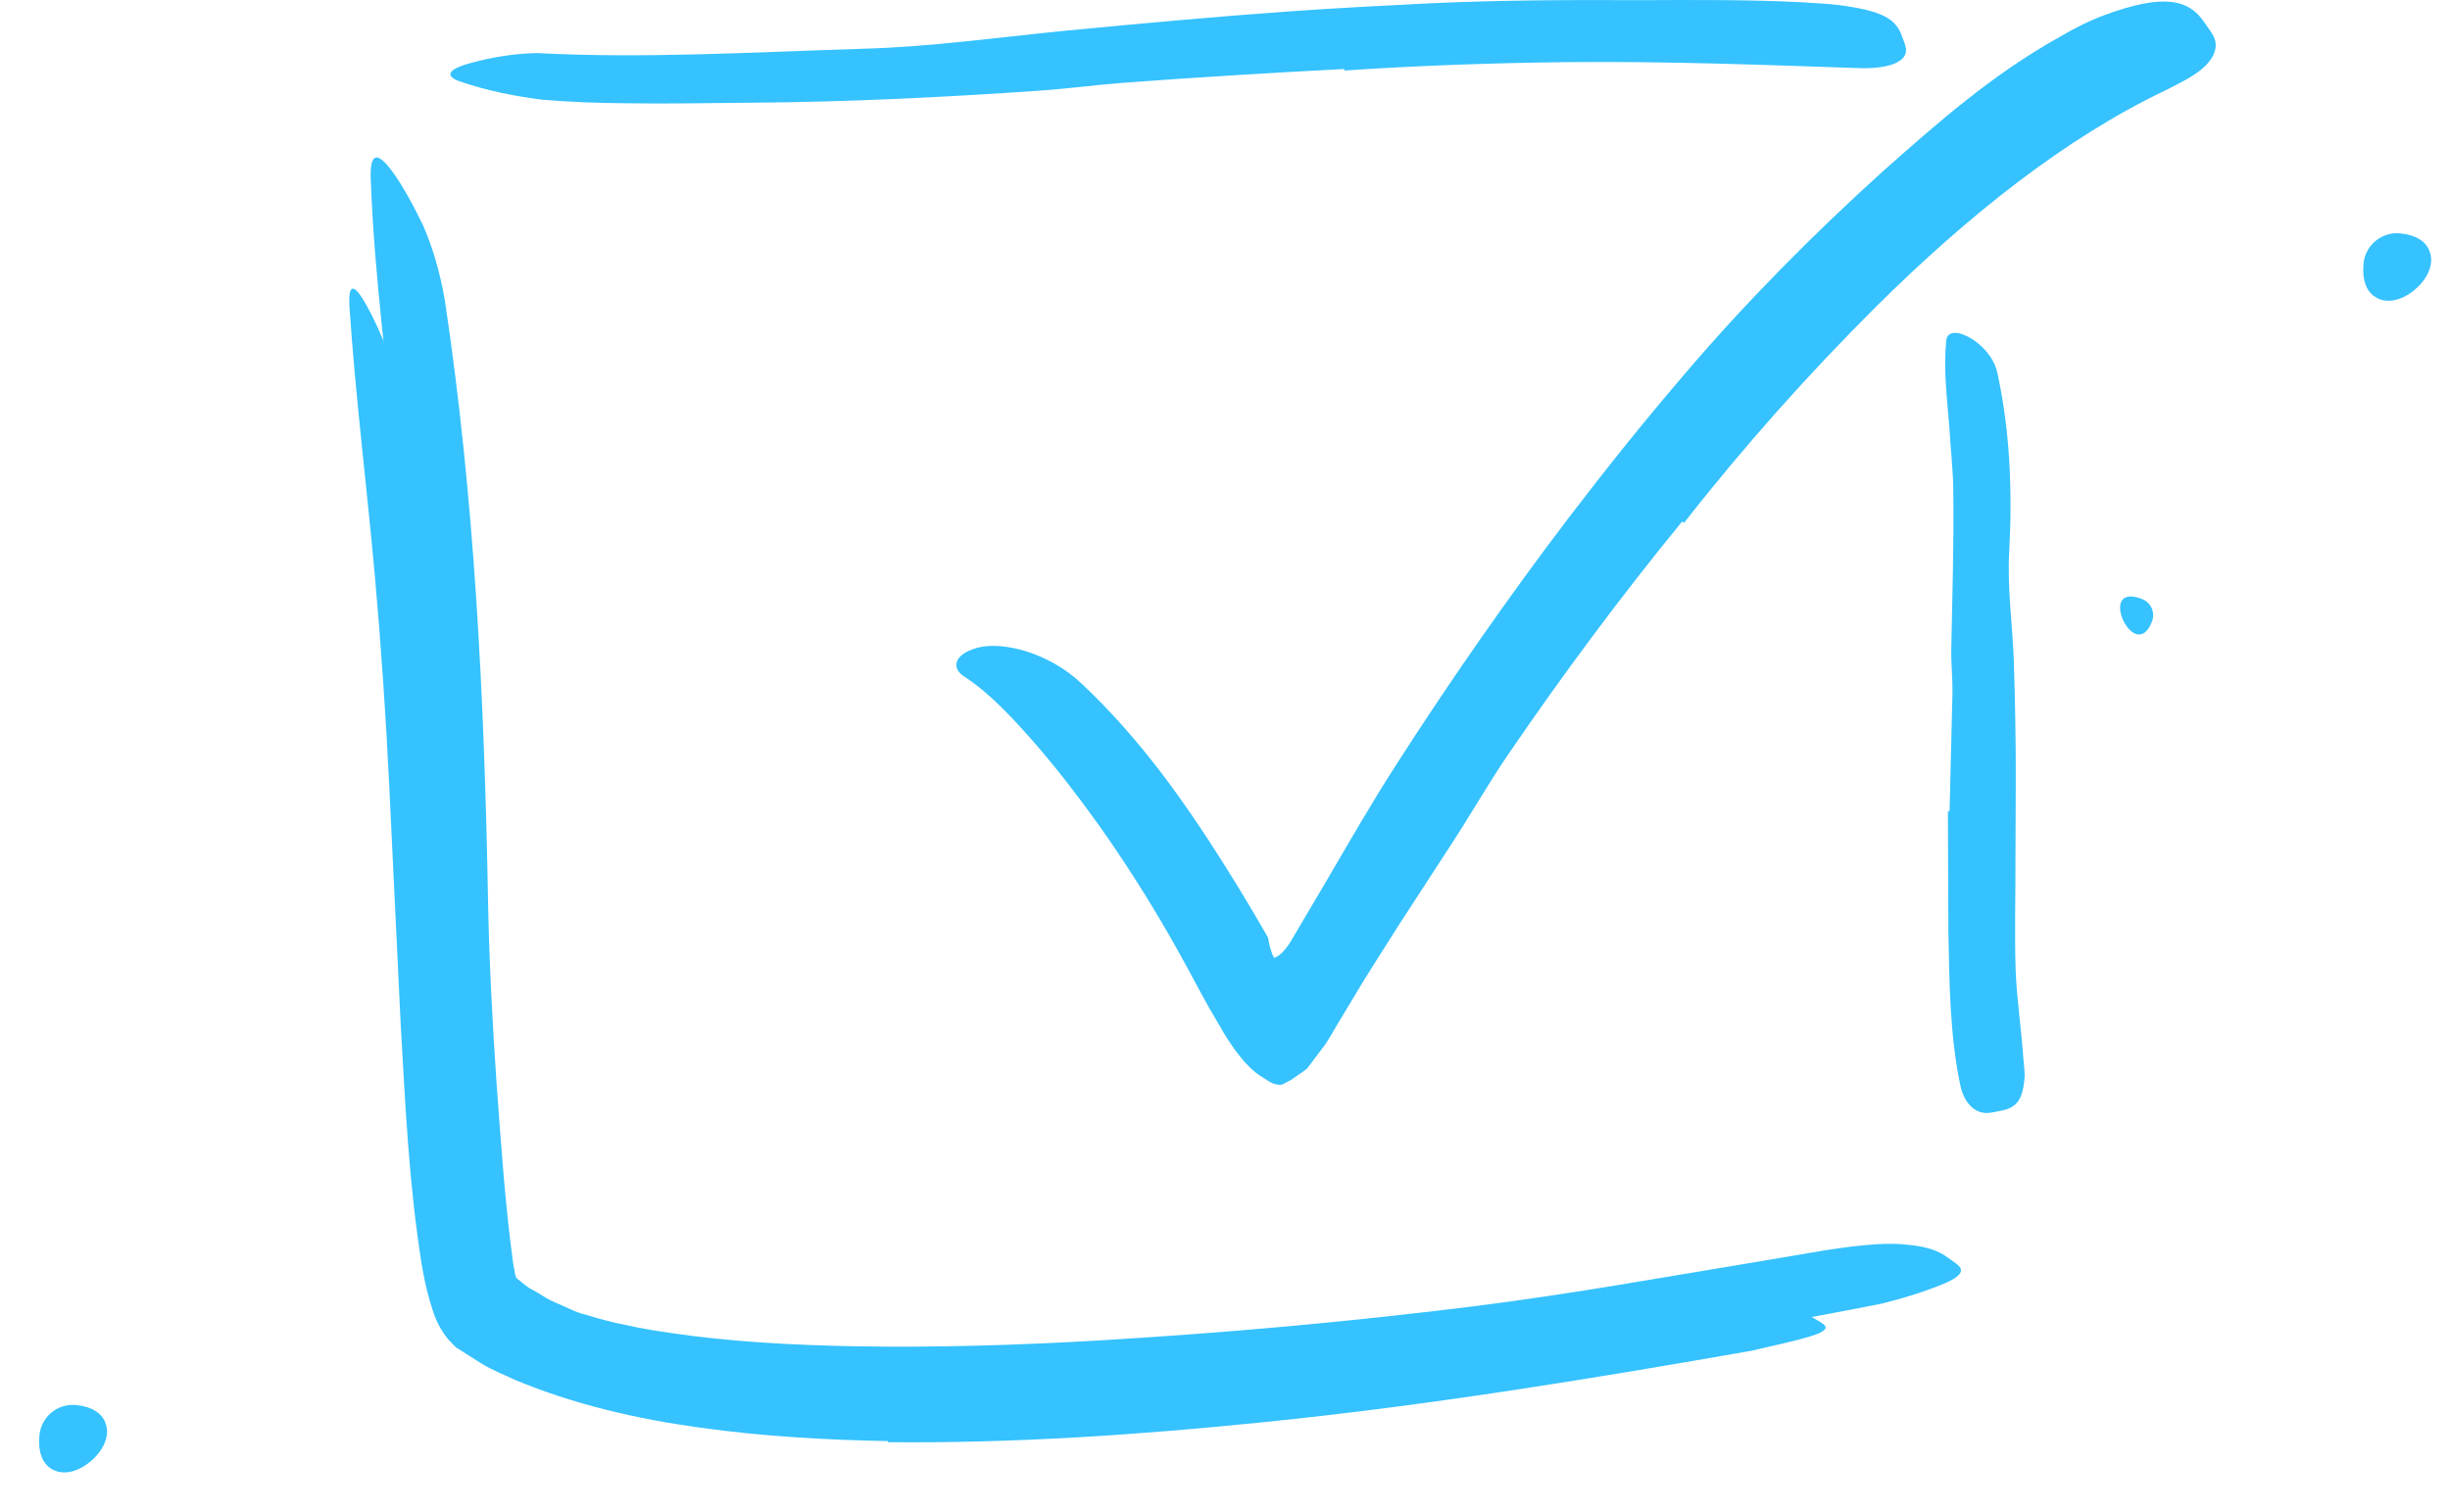 <svg width="47" height="29" viewBox="0 0 47 29" fill="none" xmlns="http://www.w3.org/2000/svg">
<path fill-rule="evenodd" clip-rule="evenodd" d="M1.005 27.56C1.026 27.344 1.217 27.184 1.434 27.205C2.506 27.305 0.899 28.687 1.005 27.56Z" fill="#35C2FF" stroke="#35C2FF" stroke-width="0.5"/>
<path fill-rule="evenodd" clip-rule="evenodd" d="M18.083 27.02C16.779 27.032 15.471 27.006 14.155 26.895C12.836 26.787 11.523 26.59 10.171 26.094C9.977 26.035 9.777 25.921 9.587 25.821C9.384 25.727 9.245 25.582 8.963 25.365C8.814 25.177 8.706 24.945 8.649 24.71C8.606 24.512 8.586 24.382 8.562 24.226C8.519 23.926 8.489 23.638 8.464 23.348C8.219 20.008 8.147 16.714 7.957 13.408C7.882 11.943 7.768 10.473 7.625 9.027C7.437 7.167 7.182 5.318 7.113 3.453C7.087 2.872 7.268 2.913 7.579 3.365C7.736 3.59 7.921 3.918 8.116 4.324C8.295 4.731 8.441 5.22 8.533 5.757C9.108 9.578 9.291 13.409 9.362 17.268C9.383 18.421 9.445 19.595 9.525 20.772C9.611 21.941 9.693 23.148 9.846 24.25L9.882 24.448C9.891 24.48 9.897 24.522 9.93 24.539C9.954 24.553 10.043 24.637 10.143 24.706C10.254 24.765 10.363 24.828 10.47 24.897C10.577 24.965 10.71 25.01 10.831 25.068C10.953 25.123 11.075 25.185 11.213 25.216C11.48 25.298 11.75 25.374 12.032 25.426C12.309 25.491 12.595 25.534 12.881 25.576C14.027 25.744 15.205 25.806 16.384 25.829C17.964 25.856 19.553 25.808 21.138 25.714C23.541 25.57 25.956 25.354 28.333 25.054C30.181 24.82 31.979 24.493 33.798 24.193C34.2 24.125 34.592 24.058 34.996 23.99C35.748 23.872 36.251 23.836 36.615 23.883C36.976 23.919 37.195 24 37.37 24.13C37.451 24.191 37.552 24.249 37.597 24.31C37.67 24.414 37.555 24.515 37.303 24.624C37.042 24.733 36.633 24.879 36.093 25.012C32.867 25.652 29.413 26.173 25.925 26.534C23.335 26.807 20.717 26.99 18.087 27.05L18.083 27.02Z" fill="#35C2FF"/>
<path fill-rule="evenodd" clip-rule="evenodd" d="M37.4 15.561L37.456 13.272C37.459 12.994 37.426 12.716 37.433 12.438C37.453 11.455 37.483 10.471 37.472 9.488C37.474 9.052 37.418 8.617 37.395 8.186C37.35 7.634 37.28 7.081 37.337 6.526C37.355 6.352 37.556 6.349 37.779 6.473C38 6.596 38.258 6.85 38.32 7.168C38.564 8.298 38.605 9.436 38.544 10.591C38.505 11.281 38.608 11.991 38.633 12.693C38.657 13.465 38.673 14.238 38.67 15.011L38.664 16.439C38.667 17.16 38.645 17.884 38.667 18.601C38.687 19.159 38.774 19.706 38.812 20.269C38.82 20.393 38.84 20.515 38.841 20.641C38.809 21.109 38.688 21.259 38.356 21.316C38.28 21.329 38.204 21.35 38.129 21.353C37.879 21.363 37.683 21.158 37.611 20.844C37.407 19.897 37.396 18.884 37.377 17.86C37.374 17.096 37.371 16.329 37.368 15.563L37.4 15.561Z" fill="#35C2FF"/>
<path fill-rule="evenodd" clip-rule="evenodd" d="M25.787 1.324C24.372 1.398 22.951 1.483 21.528 1.59C21.009 1.63 20.492 1.701 19.972 1.737C18.137 1.865 16.292 1.957 14.442 1.97C13.622 1.977 12.797 1.994 11.98 1.981C11.456 1.976 10.928 1.958 10.401 1.913C9.874 1.846 9.35 1.741 8.843 1.57C8.526 1.463 8.608 1.345 8.906 1.245C9.204 1.154 9.715 1.029 10.296 1.018C12.351 1.127 14.444 1.001 16.565 0.935C17.836 0.901 19.152 0.716 20.452 0.588C21.882 0.451 23.317 0.319 24.757 0.217C25.643 0.154 26.532 0.108 27.42 0.064C28.767 0.002 30.123 -0.004 31.465 0.003C32.508 -0.001 33.537 -0.009 34.58 0.044C34.809 0.062 35.035 0.067 35.266 0.096C36.119 0.207 36.374 0.363 36.49 0.703C36.516 0.781 36.556 0.862 36.564 0.938C36.592 1.192 36.216 1.333 35.614 1.305C33.824 1.244 31.955 1.173 30.053 1.192C28.642 1.208 27.216 1.257 25.79 1.353L25.787 1.324Z" fill="#35C2FF"/>
<path fill-rule="evenodd" clip-rule="evenodd" d="M32.269 10.006C31.093 11.442 29.977 12.944 28.922 14.49C28.537 15.056 28.201 15.652 27.825 16.223L26.838 17.741L26.353 18.507L26.113 18.892L25.73 19.531C25.601 19.732 25.484 19.975 25.349 20.136L25.153 20.397C25.12 20.436 25.088 20.492 25.055 20.518L24.958 20.586L24.765 20.72L24.594 20.809C24.418 20.83 24.311 20.718 24.175 20.639C23.913 20.472 23.634 20.101 23.397 19.68C23.16 19.29 22.891 18.779 22.784 18.579C22.273 17.633 21.708 16.719 21.102 15.862C20.711 15.314 20.302 14.781 19.874 14.285C19.445 13.795 19.001 13.311 18.52 12.995C18.237 12.829 18.284 12.547 18.771 12.422C19.254 12.305 20.129 12.523 20.757 13.123C21.874 14.176 22.713 15.365 23.48 16.58C23.672 16.884 23.858 17.189 24.039 17.495L24.307 17.955C24.339 18.008 24.327 17.995 24.33 18.003L24.332 18.019L24.338 18.056C24.347 18.108 24.363 18.178 24.394 18.269C24.405 18.299 24.437 18.399 24.459 18.371C24.479 18.363 24.502 18.35 24.528 18.334C24.559 18.313 24.595 18.279 24.631 18.238L24.687 18.17L24.715 18.131L24.73 18.112L24.771 18.044C24.992 17.67 25.213 17.294 25.436 16.918C25.878 16.161 26.317 15.397 26.791 14.661C27.83 13.044 28.93 11.463 30.097 9.929C30.817 8.986 31.559 8.059 32.333 7.158C33.502 5.788 34.78 4.498 36.119 3.288C37.168 2.358 38.22 1.428 39.499 0.716C39.776 0.552 40.059 0.406 40.37 0.29C41.527 -0.136 41.994 -0.005 42.288 0.43C42.356 0.531 42.439 0.63 42.48 0.734C42.548 0.911 42.476 1.093 42.311 1.259C42.146 1.426 41.889 1.558 41.558 1.725C39.615 2.649 37.744 4.144 35.996 5.877C34.703 7.165 33.459 8.558 32.306 10.031L32.269 10.006Z" fill="#35C2FF"/>
<path fill-rule="evenodd" clip-rule="evenodd" d="M17.031 27.648C15.832 27.626 14.629 27.557 13.429 27.39C12.228 27.224 11.031 26.954 9.869 26.469C9.66 26.369 9.444 26.287 9.244 26.165L8.945 25.975L8.79 25.877C8.728 25.85 8.66 25.753 8.596 25.694C8.356 25.395 8.309 25.159 8.238 24.931C8.169 24.698 8.129 24.478 8.089 24.255C7.842 22.7 7.775 21.182 7.687 19.655L7.468 15.091C7.403 13.742 7.311 12.388 7.192 11.056C7.038 9.344 6.823 7.64 6.707 5.928C6.668 5.395 6.799 5.441 7.034 5.863C7.155 6.074 7.295 6.38 7.445 6.757C7.583 7.135 7.7 7.586 7.776 8.081C8.267 11.597 8.392 15.121 8.493 18.662C8.523 19.72 8.586 20.798 8.683 21.874C8.732 22.412 8.791 22.949 8.864 23.478C8.939 23.999 9.028 24.547 9.184 24.968C9.202 25.031 9.232 25.061 9.244 25.097C9.265 25.123 9.269 25.134 9.301 25.159L9.637 25.378C9.873 25.519 10.123 25.65 10.376 25.775C10.638 25.886 10.899 26.002 11.179 26.076C11.452 26.165 11.731 26.242 12.017 26.302C13.149 26.565 14.325 26.694 15.502 26.762C16.954 26.843 18.416 26.833 19.875 26.766C22.086 26.661 24.308 26.463 26.493 26.18C28.193 25.962 29.847 25.666 31.523 25.396C31.893 25.336 32.255 25.278 32.628 25.218C34.014 25.006 34.497 25.123 34.806 25.296C34.877 25.341 34.967 25.385 35.005 25.429C35.123 25.576 34.594 25.686 33.599 25.915C30.633 26.435 27.46 26.959 24.251 27.284C21.866 27.527 19.456 27.693 17.034 27.669L17.031 27.648Z" fill="#35C2FF"/>
<path fill-rule="evenodd" clip-rule="evenodd" d="M45.59 5.081C45.61 4.865 45.803 4.706 46.019 4.726C47.092 4.827 45.485 6.208 45.59 5.081Z" fill="#35C2FF" stroke="#35C2FF" stroke-width="0.5"/>
<path fill-rule="evenodd" clip-rule="evenodd" d="M41.093 11.493C41.265 11.56 41.35 11.753 41.283 11.924C40.952 12.775 40.2 11.145 41.093 11.493Z" fill="#35C2FF"/>
</svg>
